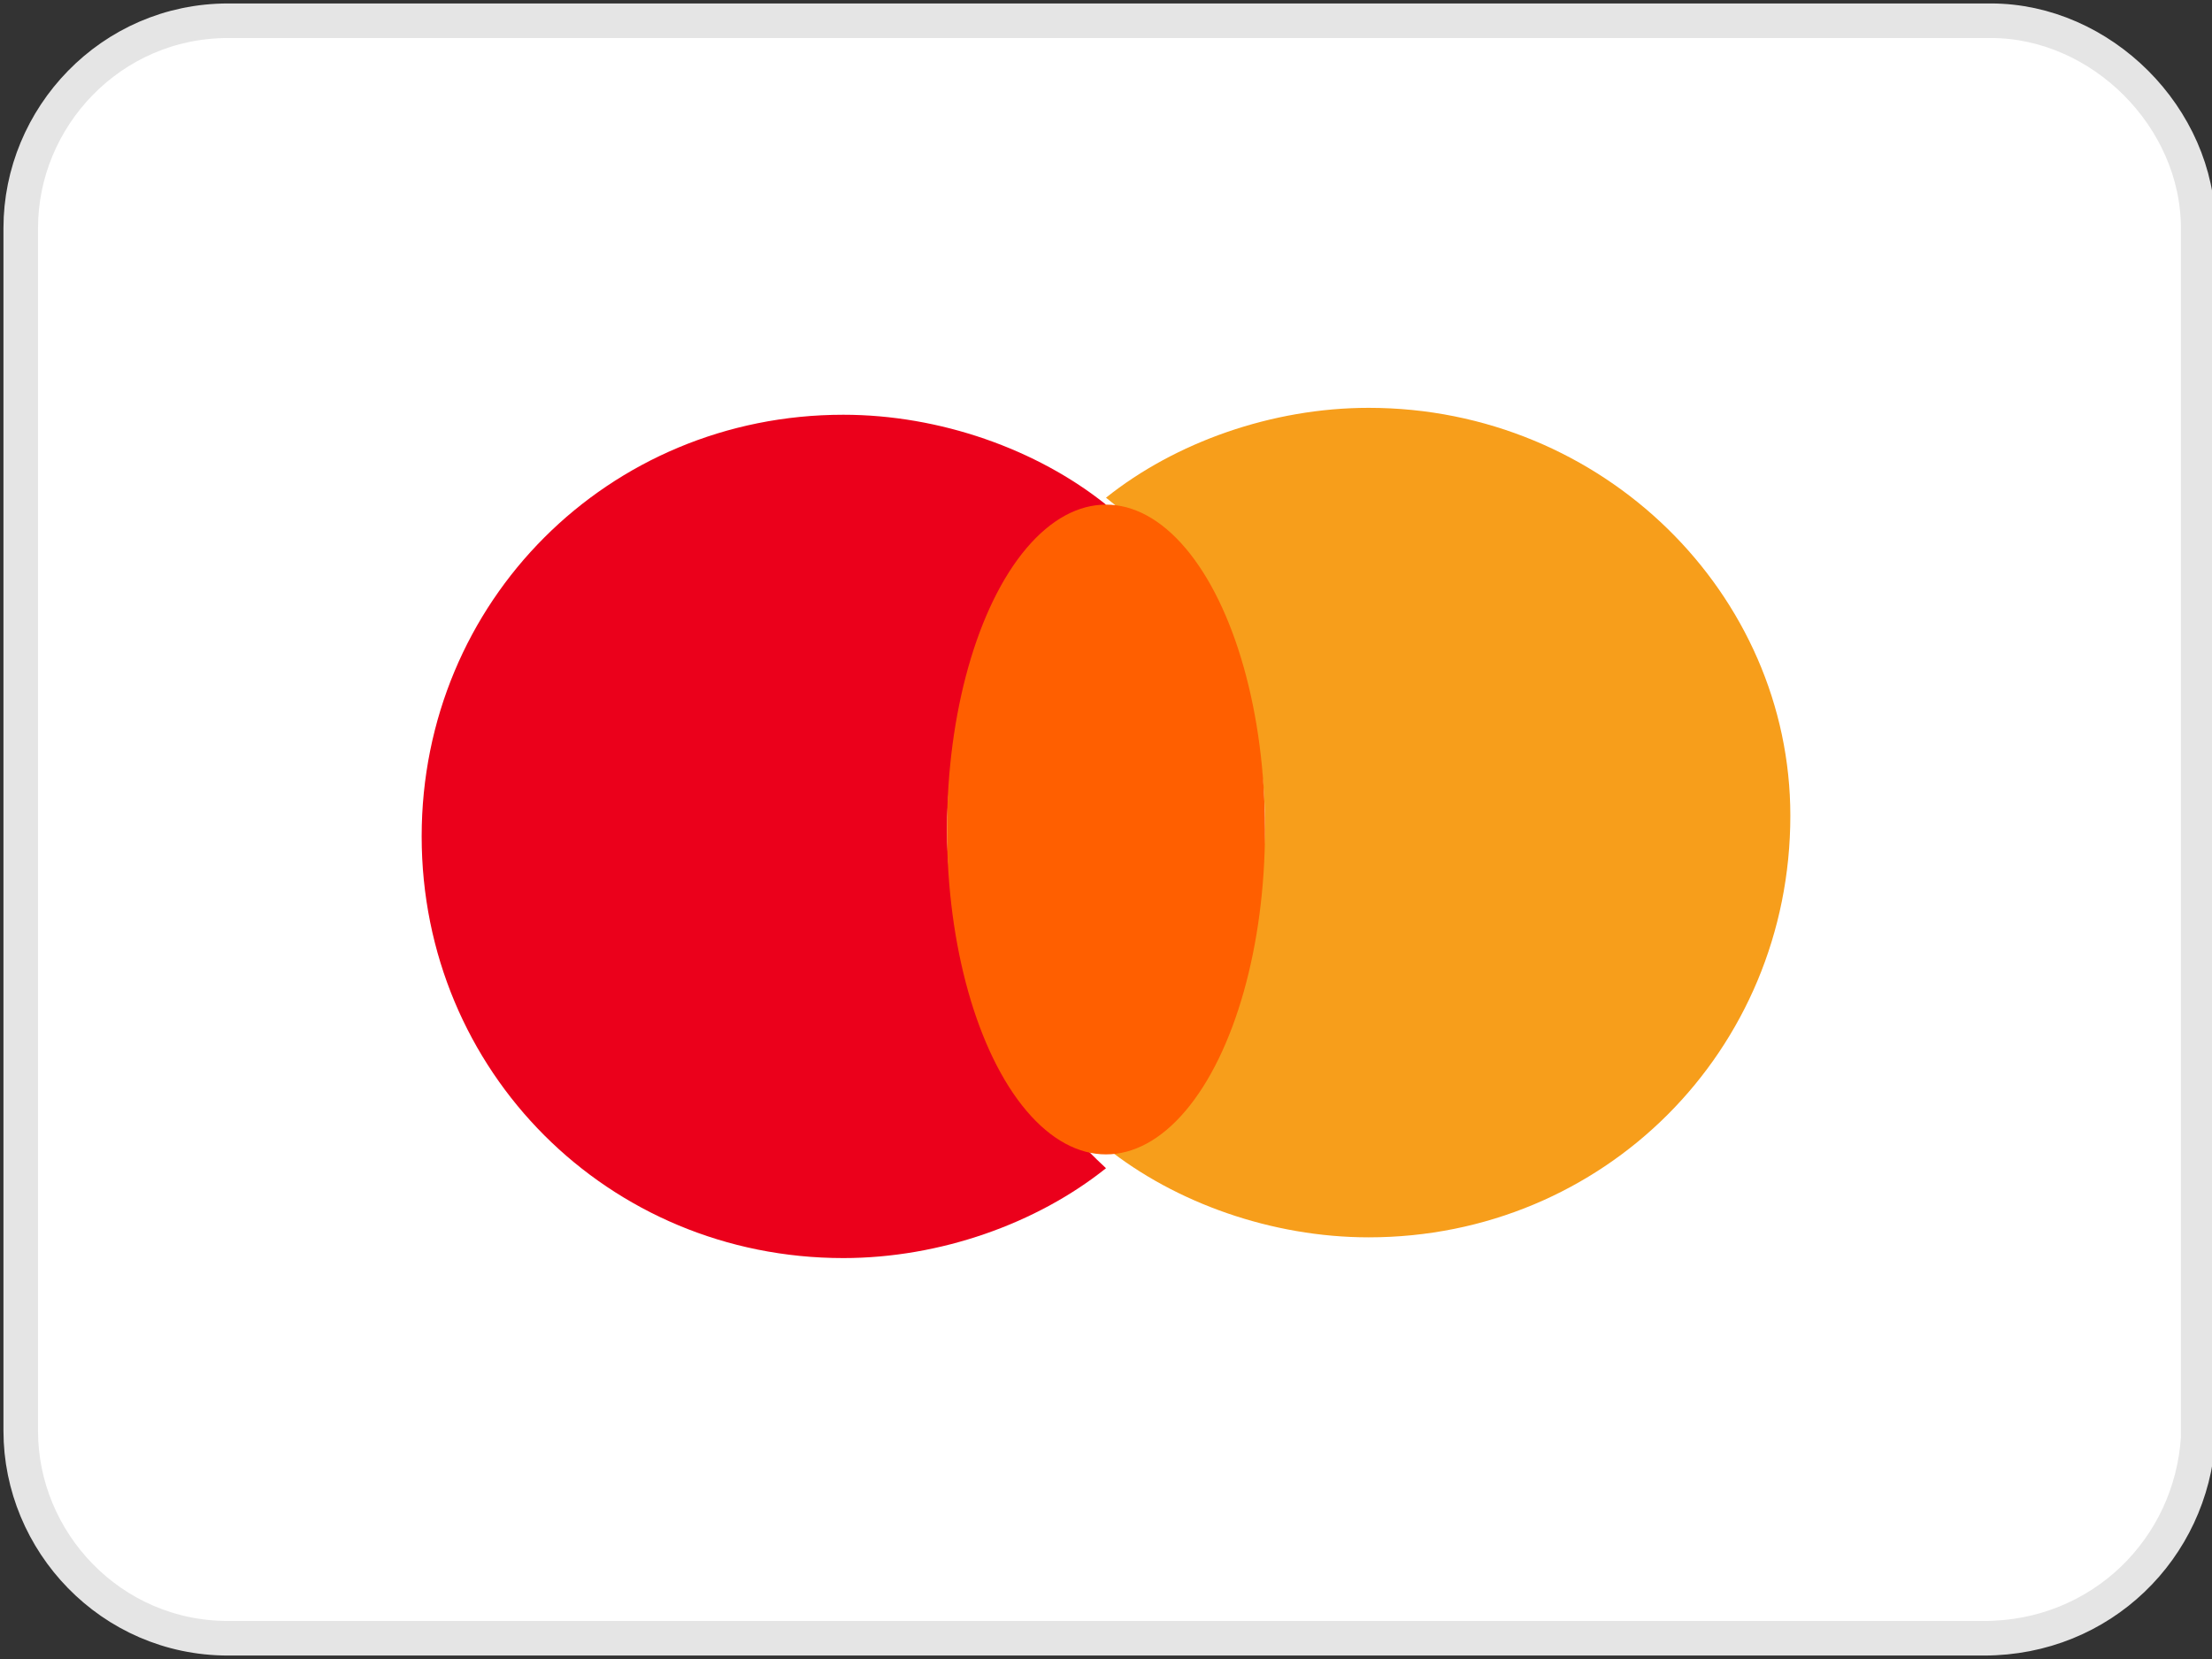 <?xml version="1.0" encoding="utf-8"?>
<!-- Generator: Adobe Illustrator 26.0.1, SVG Export Plug-In . SVG Version: 6.00 Build 0)  -->
<svg version="1.1" id="Layer_1" xmlns="http://www.w3.org/2000/svg" xmlns:xlink="http://www.w3.org/1999/xlink" x="0px" y="0px"
	 viewBox="0 0 32 24" style="enable-background:new 0 0 32 24;" xml:space="preserve">
<rect x="0" y="0" width="32" height="24" fill="#333333" stroke="none"/>
<style type="text/css">
	.st0{fill:#FFFFFF;stroke:#E5E5E5;stroke-width:0.5;stroke-miterlimit:10;}
	.st1{fill:#EB001B;}
	.st2{fill:#F79E1B;}
	.st3{fill:#FF5F00;}
</style>
<path class="st0" d="M28.7,23.7H3.3c-1.7,0-3-1.4-3-3V3.3c0-1.6,1.3-3,3-3h25.5c1.6,0,3,1.4,3,3v17.5C31.7,22.4,30.4,23.7,28.7,23.7
	z"/>
<path class="st1" d="M13.7,12c0-1.9,0.9-3.6,2.3-4.7c-1-0.8-2.4-1.3-3.8-1.3c-3.4,0-6.1,2.7-6.1,6.1c0,3.4,2.7,6.1,6.1,6.1
	c1.4,0,2.8-0.5,3.8-1.3C14.6,15.6,13.7,13.9,13.7,12z"/>
<path class="st2" d="M19.8,5.9c-1.4,0-2.8,0.5-3.8,1.3c1.4,1.1,2.3,2.8,2.3,4.7c0,1.9-0.9,3.6-2.3,4.7c1,0.8,2.4,1.3,3.8,1.3
	c3.4,0,6.1-2.7,6.1-6.1C25.9,8.6,23.2,5.9,19.8,5.9z"/>
<ellipse class="st3" cx="16" cy="12" rx="2.3" ry="4.7"/>
</svg>
